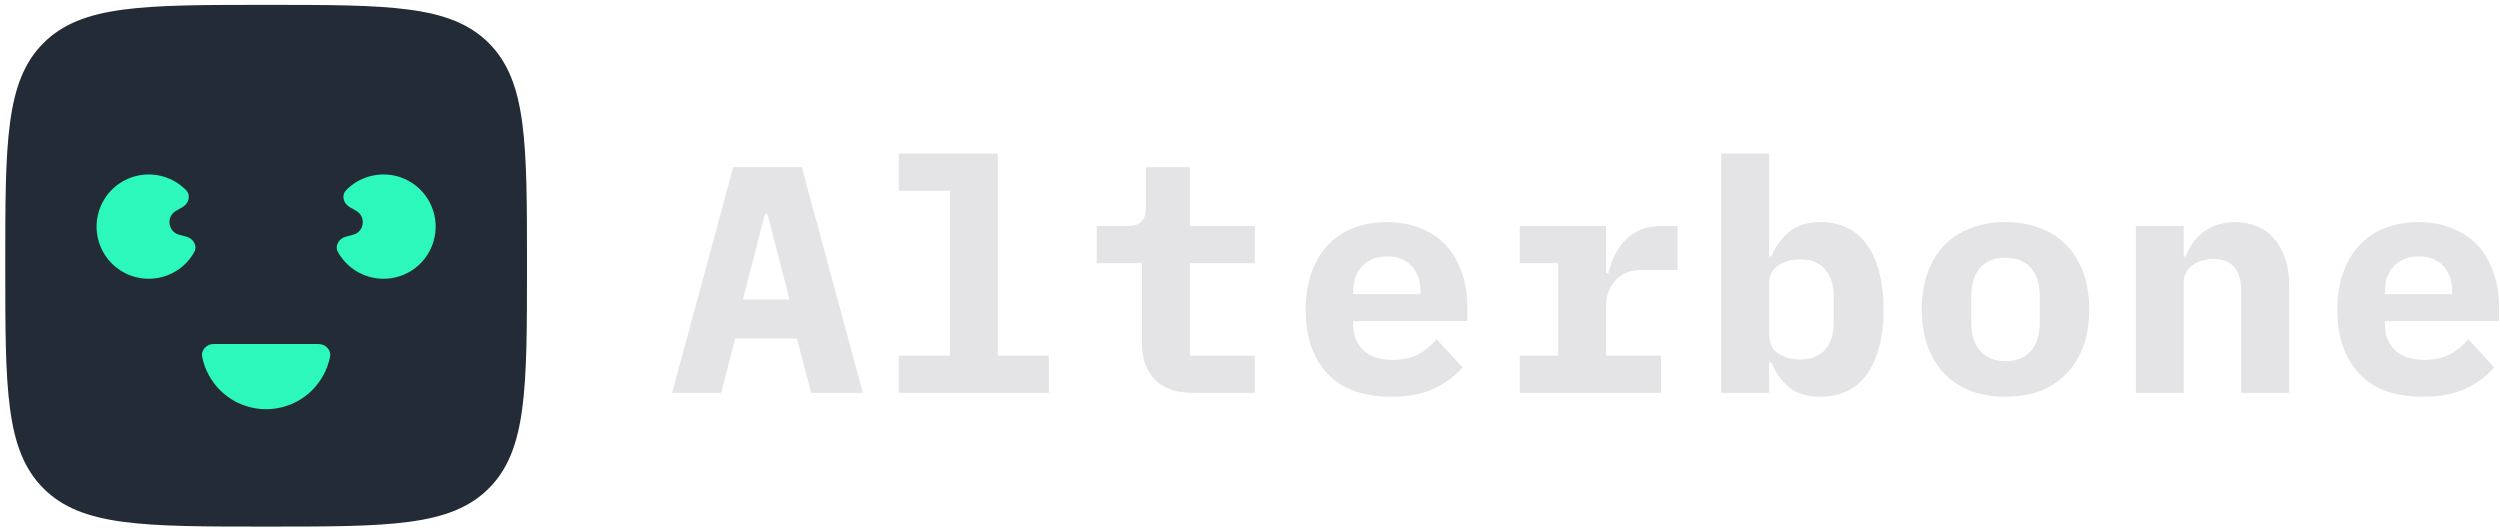 <svg width="221" height="47" viewBox="0 0 221 47" fill="none" xmlns="http://www.w3.org/2000/svg">
<path d="M0.465 23.49C0.465 12.62 0.465 7.184 3.842 3.807C7.219 0.43 12.655 0.43 23.526 0.43C34.397 0.43 39.832 0.43 43.209 3.807C46.586 7.184 46.586 12.62 46.586 23.49C46.586 34.361 46.586 39.797 43.209 43.174C39.832 46.551 34.397 46.551 23.526 46.551C12.655 46.551 7.219 46.551 3.842 43.174C0.465 39.797 0.465 34.361 0.465 23.49Z" fill="#232B36"/>
<path d="M28.137 30.408C28.774 30.408 29.301 30.93 29.175 31.554C28.951 32.656 28.408 33.678 27.601 34.485C26.52 35.566 25.054 36.173 23.525 36.173C21.995 36.173 20.529 35.566 19.448 34.485C18.641 33.678 18.098 32.656 17.874 31.554C17.748 30.93 18.276 30.408 18.912 30.408H28.137Z" fill="#2DF8BB"/>
<path d="M30.561 20.927C29.946 21.092 29.57 21.736 29.881 22.291C30.21 22.875 30.664 23.385 31.216 23.781C32.084 24.402 33.139 24.704 34.204 24.634C35.269 24.564 36.277 24.128 37.055 23.398C37.834 22.669 38.336 21.692 38.475 20.634C38.614 19.576 38.383 18.503 37.819 17.596C37.256 16.691 36.395 16.008 35.385 15.665C34.375 15.322 33.277 15.34 32.278 15.716C31.642 15.955 31.071 16.33 30.603 16.809C30.158 17.265 30.355 17.984 30.907 18.302L31.492 18.64C32.381 19.154 32.206 20.487 31.214 20.753L30.561 20.927Z" fill="#2DF8BB"/>
<path d="M16.488 20.927C17.104 21.092 17.48 21.736 17.168 22.291C16.84 22.875 16.386 23.385 15.834 23.781C14.966 24.402 13.91 24.704 12.846 24.634C11.781 24.564 10.773 24.128 9.994 23.398C9.216 22.669 8.714 21.692 8.575 20.634C8.435 19.576 8.667 18.503 9.231 17.596C9.794 16.691 10.654 16.008 11.665 15.665C12.675 15.322 13.773 15.34 14.772 15.716C15.408 15.955 15.979 16.33 16.447 16.809C16.892 17.265 16.694 17.984 16.143 18.302L15.558 18.64C14.668 19.154 14.844 20.487 15.836 20.753L16.488 20.927Z" fill="#2DF8BB"/>
<path d="M71.706 34.728L70.448 29.925H64.988L63.759 34.728H59.414L64.817 14.775H70.877L76.28 34.728H71.706ZM67.847 18.92H67.618L65.674 26.466H69.791L67.847 18.92Z" fill="#E4E4E7"/>
<path d="M79.455 31.44H83.971V16.862H79.455V13.574H88.202V31.44H92.719V34.728H79.455V31.44Z" fill="#E4E4E7"/>
<path d="M105.47 34.728C103.945 34.728 102.811 34.328 102.068 33.527C101.325 32.727 100.953 31.707 100.953 30.468V23.265H96.951V19.977H99.553C100.182 19.977 100.629 19.854 100.896 19.606C101.163 19.358 101.296 18.901 101.296 18.234V14.775H105.184V19.977H110.93V23.265H105.184V31.44H110.93V34.728H105.47Z" fill="#E4E4E7"/>
<path d="M122.967 35.071C120.489 35.071 118.612 34.385 117.335 33.013C116.058 31.64 115.42 29.773 115.42 27.41C115.42 26.209 115.582 25.132 115.906 24.18C116.249 23.208 116.725 22.388 117.335 21.721C117.964 21.035 118.717 20.521 119.593 20.178C120.489 19.816 121.49 19.634 122.595 19.634C123.7 19.634 124.691 19.816 125.568 20.178C126.445 20.521 127.188 21.016 127.798 21.664C128.407 22.312 128.874 23.103 129.198 24.037C129.541 24.951 129.713 25.98 129.713 27.124V28.382H119.622V28.639C119.622 29.592 119.917 30.364 120.508 30.954C121.099 31.526 121.966 31.812 123.109 31.812C123.986 31.812 124.739 31.65 125.368 31.326C125.997 30.983 126.54 30.535 126.997 29.983L129.284 32.469C128.712 33.175 127.912 33.784 126.883 34.299C125.854 34.813 124.548 35.071 122.967 35.071ZM122.624 22.665C121.709 22.665 120.975 22.95 120.422 23.522C119.889 24.075 119.622 24.828 119.622 25.78V26.009H125.568V25.78C125.568 24.808 125.301 24.046 124.767 23.494C124.253 22.941 123.538 22.665 122.624 22.665Z" fill="#E4E4E7"/>
<path d="M134.346 31.44H137.747V23.265H134.346V19.977H141.978V24.151H142.178C142.312 23.617 142.493 23.103 142.721 22.607C142.969 22.093 143.274 21.645 143.636 21.264C144.017 20.864 144.475 20.549 145.008 20.32C145.542 20.092 146.171 19.977 146.895 19.977H148.296V23.865H145.151C144.103 23.865 143.312 24.18 142.779 24.808C142.245 25.418 141.978 26.171 141.978 27.067V31.44H146.838V34.728H134.346V31.44Z" fill="#E4E4E7"/>
<path d="M152.157 13.574H156.388V22.665H156.588C156.95 21.788 157.474 21.064 158.16 20.492C158.846 19.92 159.78 19.634 160.961 19.634C161.781 19.634 162.524 19.787 163.191 20.092C163.877 20.397 164.458 20.864 164.935 21.492C165.43 22.121 165.811 22.922 166.078 23.894C166.364 24.866 166.507 26.019 166.507 27.353C166.507 28.687 166.364 29.84 166.078 30.811C165.811 31.783 165.43 32.584 164.935 33.213C164.458 33.842 163.877 34.309 163.191 34.613C162.524 34.918 161.781 35.071 160.961 35.071C159.78 35.071 158.846 34.794 158.16 34.242C157.474 33.67 156.95 32.936 156.588 32.041H156.388V34.728H152.157V13.574ZM159.132 31.783C160.085 31.783 160.818 31.498 161.333 30.926C161.847 30.335 162.105 29.525 162.105 28.496V26.209C162.105 25.18 161.847 24.38 161.333 23.808C160.818 23.217 160.085 22.922 159.132 22.922C158.389 22.922 157.741 23.103 157.188 23.465C156.654 23.827 156.388 24.399 156.388 25.18V29.525C156.388 30.306 156.654 30.878 157.188 31.24C157.741 31.602 158.389 31.783 159.132 31.783Z" fill="#E4E4E7"/>
<path d="M177.286 35.071C176.142 35.071 175.113 34.899 174.199 34.556C173.284 34.194 172.502 33.68 171.855 33.013C171.226 32.346 170.74 31.536 170.397 30.583C170.054 29.63 169.882 28.553 169.882 27.353C169.882 26.152 170.054 25.075 170.397 24.122C170.74 23.169 171.226 22.36 171.855 21.693C172.502 21.026 173.284 20.521 174.199 20.178C175.113 19.816 176.142 19.634 177.286 19.634C178.429 19.634 179.458 19.816 180.373 20.178C181.288 20.521 182.06 21.026 182.689 21.693C183.337 22.36 183.832 23.169 184.175 24.122C184.518 25.075 184.69 26.152 184.69 27.353C184.69 28.553 184.518 29.63 184.175 30.583C183.832 31.536 183.337 32.346 182.689 33.013C182.06 33.68 181.288 34.194 180.373 34.556C179.458 34.899 178.429 35.071 177.286 35.071ZM177.286 31.926C178.239 31.926 178.982 31.631 179.516 31.04C180.049 30.449 180.316 29.611 180.316 28.525V26.181C180.316 25.094 180.049 24.256 179.516 23.665C178.982 23.074 178.239 22.779 177.286 22.779C176.333 22.779 175.59 23.074 175.056 23.665C174.523 24.256 174.256 25.094 174.256 26.181V28.525C174.256 29.611 174.523 30.449 175.056 31.04C175.59 31.631 176.333 31.926 177.286 31.926Z" fill="#E4E4E7"/>
<path d="M188.808 34.728V19.977H193.039V22.665H193.21C193.382 22.245 193.591 21.855 193.839 21.492C194.087 21.13 194.382 20.816 194.725 20.549C195.087 20.263 195.497 20.044 195.954 19.892C196.431 19.72 196.964 19.634 197.555 19.634C198.26 19.634 198.908 19.758 199.499 20.006C200.09 20.235 200.595 20.587 201.014 21.064C201.433 21.54 201.757 22.121 201.986 22.808C202.234 23.494 202.358 24.284 202.358 25.18V34.728H198.127V25.752C198.127 23.846 197.298 22.893 195.64 22.893C195.316 22.893 194.992 22.941 194.668 23.036C194.363 23.112 194.087 23.246 193.839 23.436C193.591 23.608 193.391 23.827 193.239 24.094C193.105 24.361 193.039 24.675 193.039 25.037V34.728H188.808Z" fill="#E4E4E7"/>
<path d="M214.166 35.071C211.688 35.071 209.811 34.385 208.534 33.013C207.257 31.64 206.619 29.773 206.619 27.41C206.619 26.209 206.781 25.132 207.105 24.18C207.448 23.208 207.924 22.388 208.534 21.721C209.163 21.035 209.916 20.521 210.793 20.178C211.688 19.816 212.689 19.634 213.794 19.634C214.899 19.634 215.89 19.816 216.767 20.178C217.644 20.521 218.387 21.016 218.997 21.664C219.607 22.312 220.073 23.103 220.397 24.037C220.74 24.951 220.912 25.98 220.912 27.124V28.382H210.821V28.639C210.821 29.592 211.117 30.364 211.707 30.954C212.298 31.526 213.165 31.812 214.309 31.812C215.185 31.812 215.938 31.65 216.567 31.326C217.196 30.983 217.739 30.535 218.196 29.983L220.483 32.469C219.911 33.175 219.111 33.784 218.082 34.299C217.053 34.813 215.747 35.071 214.166 35.071ZM213.823 22.665C212.908 22.665 212.174 22.95 211.622 23.522C211.088 24.075 210.821 24.828 210.821 25.78V26.009H216.767V25.78C216.767 24.808 216.5 24.046 215.967 23.494C215.452 22.941 214.737 22.665 213.823 22.665Z" fill="#E4E4E7"/>
</svg>
